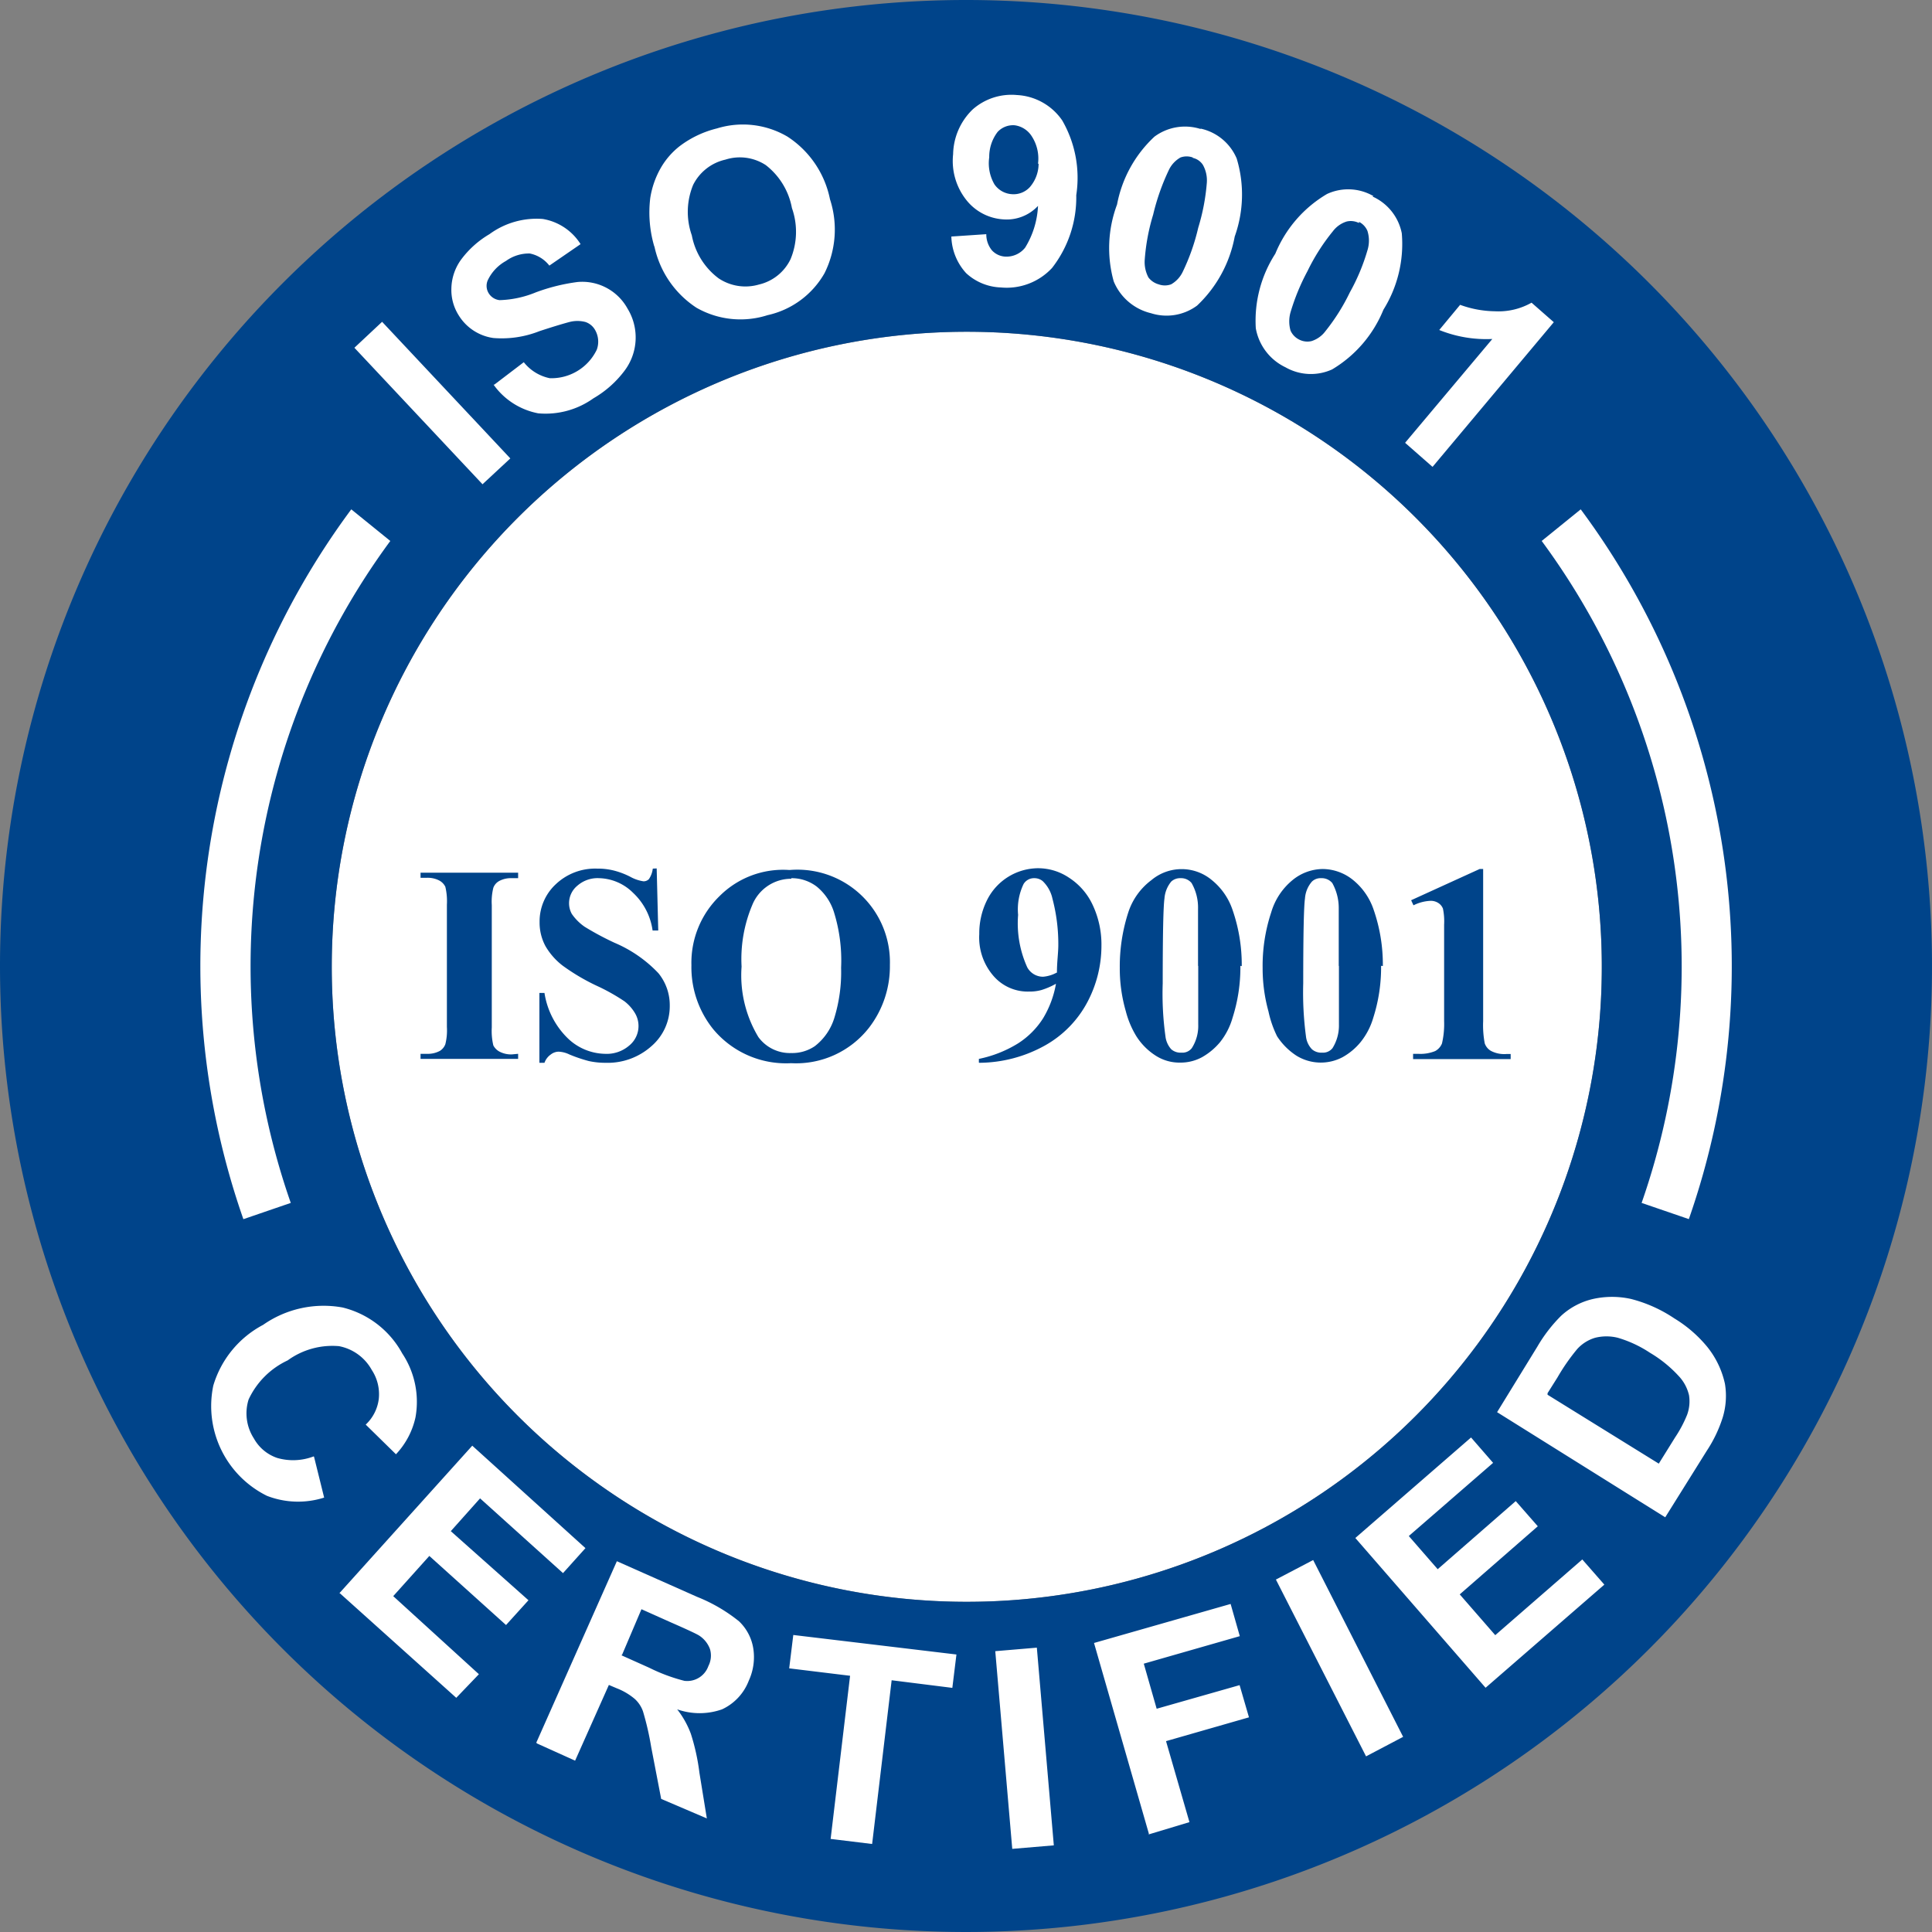 <?xml version="1.0" encoding="UTF-8"?> <svg xmlns="http://www.w3.org/2000/svg" viewBox="0 0 99 99"><rect x="0" y="0" width="99" height="99" fill="#808080" stroke="none"/><defs><style>.cls-1,.cls-3{fill:#fff;}.cls-1,.cls-2{fill-rule:evenodd;}.cls-2,.cls-4{fill:#00448a;}</style></defs><g id="Capa_2" data-name="Capa 2"><g id="Capa_1-2" data-name="Capa 1"><path class="cls-1" d="M49.5,17A32.54,32.54,0,1,1,17,49.5,32.54,32.54,0,0,1,49.5,17Z"></path><path class="cls-2" d="M49.5,0A49.5,49.5,0,1,1,0,49.5,49.5,49.5,0,0,1,49.5,0Zm0,17A32.54,32.54,0,1,1,17,49.5,32.54,32.54,0,0,1,49.5,17Z"></path><path class="cls-1" d="M81,26.1a39.27,39.27,0,0,1,5.54,36.37l-2.42-.83A36.74,36.74,0,0,0,79,27.72l2-1.62ZM12.47,62.47A39.27,39.27,0,0,1,18,26.1l2,1.62a36.74,36.74,0,0,0-5.1,33.92l-2.42.83Z"></path><path class="cls-3" d="M24.73,24.82l-6.57-7,1.42-1.33,6.57,7-1.42,1.32Zm.6-5.11,1.51-1.15a2.28,2.28,0,0,0,1.33.82,2.58,2.58,0,0,0,2.41-1.46,1.2,1.2,0,0,0-.08-1A.89.89,0,0,0,30,16.5a1.62,1.62,0,0,0-.82,0c-.23.06-.75.21-1.54.47a5.25,5.25,0,0,1-2.36.35,2.49,2.49,0,0,1-1.78-1.17,2.43,2.43,0,0,1-.37-1.38,2.6,2.6,0,0,1,.5-1.47A4.89,4.89,0,0,1,25.08,12a4.09,4.09,0,0,1,2.73-.78,2.84,2.84,0,0,1,1.94,1.29l-1.6,1.1a1.69,1.69,0,0,0-1-.62,2,2,0,0,0-1.22.38,2.21,2.21,0,0,0-.94,1,.72.72,0,0,0,.06.67.75.75,0,0,0,.55.34,5.25,5.25,0,0,0,1.86-.4,9.69,9.69,0,0,1,2.14-.53,2.65,2.65,0,0,1,2.56,1.37A2.83,2.83,0,0,1,32,19a5.32,5.32,0,0,1-1.59,1.41,4.22,4.22,0,0,1-2.83.77,3.65,3.65,0,0,1-2.29-1.47Zm8.2-7.07a6.16,6.16,0,0,1-.21-2.49,4.52,4.52,0,0,1,.52-1.51,3.85,3.85,0,0,1,1-1.16,5.24,5.24,0,0,1,1.9-.9A4.51,4.51,0,0,1,40.35,7a5,5,0,0,1,2.18,3.21A5,5,0,0,1,42.25,14a4.46,4.46,0,0,1-2.92,2.15,4.55,4.55,0,0,1-3.64-.38,5,5,0,0,1-2.16-3.16Zm1.92-.58a3.58,3.58,0,0,0,1.37,2.2,2.47,2.47,0,0,0,2.07.32,2.4,2.4,0,0,0,1.62-1.3,3.65,3.65,0,0,0,.07-2.62,3.61,3.61,0,0,0-1.34-2.2,2.43,2.43,0,0,0-2.07-.28,2.45,2.45,0,0,0-1.65,1.29,3.62,3.62,0,0,0-.07,2.59Zm13.3.06L50.54,12a1.29,1.29,0,0,0,.29.83,1,1,0,0,0,.7.32,1.22,1.22,0,0,0,1-.46,4.46,4.46,0,0,0,.66-2.14,2.19,2.19,0,0,1-1.79.69,2.62,2.62,0,0,1-1.89-1,3.22,3.22,0,0,1-.67-2.34,3.27,3.27,0,0,1,1-2.29,3,3,0,0,1,2.27-.74,3,3,0,0,1,2.32,1.3A5.88,5.88,0,0,1,55.15,10a5.88,5.88,0,0,1-1.24,3.73,3.17,3.17,0,0,1-2.62,1A2.76,2.76,0,0,1,49.51,14a2.89,2.89,0,0,1-.76-1.85Zm4.44-3.73A2.09,2.09,0,0,0,52.88,7,1.23,1.23,0,0,0,52,6.42a1.08,1.08,0,0,0-.88.34,2.1,2.1,0,0,0-.43,1.3,2.15,2.15,0,0,0,.27,1.39,1.17,1.17,0,0,0,.89.5,1.13,1.13,0,0,0,.92-.36,1.84,1.84,0,0,0,.45-1.2Zm8.33-1.8a2.61,2.61,0,0,1,1.85,1.53,6.38,6.38,0,0,1-.1,4,6.49,6.49,0,0,1-1.93,3.54,2.63,2.63,0,0,1-2.36.39,2.76,2.76,0,0,1-1.91-1.63,6.35,6.35,0,0,1,.17-3.94A6.35,6.35,0,0,1,59.16,7a2.63,2.63,0,0,1,2.36-.39Zm-.4,1.48a.92.92,0,0,0-.63,0,1.45,1.45,0,0,0-.59.63A11.43,11.43,0,0,0,59.09,11a10.45,10.45,0,0,0-.43,2.29,1.68,1.68,0,0,0,.19.93,1,1,0,0,0,.52.35.94.94,0,0,0,.64,0,1.45,1.45,0,0,0,.59-.63,10.8,10.8,0,0,0,.8-2.27,10.71,10.71,0,0,0,.44-2.3,1.63,1.63,0,0,0-.2-.92.83.83,0,0,0-.52-.36Zm9.21,2a2.62,2.62,0,0,1,1.5,1.88,6.37,6.37,0,0,1-.94,3.92,6.34,6.34,0,0,1-2.63,3.06,2.63,2.63,0,0,1-2.39-.11,2.74,2.74,0,0,1-1.52-2,6.33,6.33,0,0,1,1-3.82A6.34,6.34,0,0,1,68,9.94a2.58,2.58,0,0,1,2.38.11Zm-.69,1.36a.92.92,0,0,0-.63-.08,1.41,1.41,0,0,0-.71.5A10.39,10.39,0,0,0,67,13.89,11.16,11.16,0,0,0,66.13,16a1.71,1.71,0,0,0,0,.94.94.94,0,0,0,.44.46.92.92,0,0,0,.63.08,1.41,1.41,0,0,0,.71-.5,10.4,10.4,0,0,0,1.26-2,10.33,10.33,0,0,0,.9-2.15,1.66,1.66,0,0,0,0-1,.92.92,0,0,0-.43-.46Zm3.74,12.47L72,22.69l4.47-5.32a6.43,6.43,0,0,1-2.72-.46l1.07-1.29a5.38,5.38,0,0,0,1.78.33,3.43,3.43,0,0,0,1.88-.44l1.14,1-6.21,7.41Z"></path><path class="cls-3" d="M16.09,74.64l.52,2.1a4.4,4.4,0,0,1-2.93-.09A5.13,5.13,0,0,1,10.93,71a5.19,5.19,0,0,1,2.55-3.11A5.41,5.41,0,0,1,17.56,67a4.77,4.77,0,0,1,3.05,2.35,4.48,4.48,0,0,1,.68,3.28,4,4,0,0,1-1,1.89L18.74,73a2.16,2.16,0,0,0,.67-1.32,2.26,2.26,0,0,0-.36-1.48,2.44,2.44,0,0,0-1.68-1.22,3.9,3.9,0,0,0-2.63.73,4.14,4.14,0,0,0-2,2,2.37,2.37,0,0,0,.27,2,2.16,2.16,0,0,0,1.2,1,2.94,2.94,0,0,0,1.86-.08Zm1.3,7,6.81-7.56L30,79.33l-1.15,1.28-4.25-3.83-1.5,1.68L27.08,82l-1.15,1.27L22,79.73l-1.85,2.06,4.39,4L23.38,87l-6-5.39ZM27.48,89.3,31.61,80l4.12,1.83a8.31,8.31,0,0,1,2.14,1.25,2.45,2.45,0,0,1,.73,1.39,2.88,2.88,0,0,1-.23,1.65A2.67,2.67,0,0,1,37,87.59a3.46,3.46,0,0,1-2.3,0,4.66,4.66,0,0,1,.7,1.25,10.93,10.93,0,0,1,.44,2l.38,2.34-2.34-1-.51-2.65a14.69,14.69,0,0,0-.42-1.83,1.56,1.56,0,0,0-.42-.64,3.25,3.25,0,0,0-.93-.55l-.4-.17-1.73,3.88-1.95-.88Zm4.34-4.49,1.45.65a9,9,0,0,0,1.8.67,1.15,1.15,0,0,0,1.23-.76,1.17,1.17,0,0,0,.08-.87,1.4,1.4,0,0,0-.57-.7c-.15-.09-.62-.31-1.42-.66l-1.52-.68-1,2.35Zm10.74,9.45,1-8.39-3.12-.38.21-1.71,8.36,1-.21,1.71-3.11-.39-1,8.39-2.13-.26Zm9.31.48L51,84.61l2.13-.18L54,94.56l-2.13.18Zm7-.78-2.81-9.77,7-2,.47,1.65-4.92,1.41.66,2.31,4.25-1.21L64,88l-4.25,1.22,1.2,4.15L58.86,94ZM70,90l-4.62-9.06,1.91-1L71.9,89,70,90Zm6.12-3.52-6.67-7.67,5.93-5.15,1.13,1.3-4.32,3.75,1.48,1.7,4-3.49,1.13,1.29-4,3.49,1.82,2.09,4.46-3.88,1.13,1.29-6.08,5.28Zm.59-14.11L78.78,69A7.66,7.66,0,0,1,80,67.42a3.61,3.61,0,0,1,1.64-.86,4.49,4.49,0,0,1,1.93,0,7.14,7.14,0,0,1,2.23,1A6.63,6.63,0,0,1,87.47,69a4.56,4.56,0,0,1,.92,1.91,3.79,3.79,0,0,1-.11,1.71,6.82,6.82,0,0,1-.82,1.72l-2.13,3.41-8.62-5.39Zm2.59-.9L85,75l.84-1.35a6.35,6.35,0,0,0,.61-1.15,2,2,0,0,0,.1-1,2.13,2.13,0,0,0-.54-1,6.43,6.43,0,0,0-1.46-1.18,6.07,6.07,0,0,0-1.65-.77,2.4,2.4,0,0,0-1.16,0,2,2,0,0,0-.93.59,10.35,10.35,0,0,0-1,1.44l-.51.81Z"></path><path class="cls-4" d="M26.55,54v.26h-5V54h.32a1.3,1.3,0,0,0,.67-.15.69.69,0,0,0,.28-.34,2.93,2.93,0,0,0,.08-.89V46.36a3.19,3.19,0,0,0-.08-.92.73.73,0,0,0-.31-.32,1.29,1.29,0,0,0-.64-.14h-.32v-.26h5V45h-.32a1.26,1.26,0,0,0-.66.15.66.66,0,0,0-.29.34,2.93,2.93,0,0,0-.08.89v6.27a3.19,3.19,0,0,0,.08.92.76.76,0,0,0,.32.32,1.28,1.28,0,0,0,.63.14Zm7.1-9.5.08,3.18h-.29a3.25,3.25,0,0,0-1-1.93A2.55,2.55,0,0,0,30.71,45a1.57,1.57,0,0,0-1.13.39,1.16,1.16,0,0,0-.42.88,1.13,1.13,0,0,0,.14.56,2.57,2.57,0,0,0,.66.66,14.93,14.93,0,0,0,1.53.82,6.68,6.68,0,0,1,2.25,1.56,2.59,2.59,0,0,1,.58,1.67,2.7,2.7,0,0,1-.93,2.06,3.37,3.37,0,0,1-2.37.86,3.89,3.89,0,0,1-.85-.09,7.46,7.46,0,0,1-1-.34,1.38,1.38,0,0,0-.55-.14.67.67,0,0,0-.39.14.87.87,0,0,0-.33.43h-.26V50.88h.26a4.12,4.12,0,0,0,1.19,2.32A2.82,2.82,0,0,0,31,54a1.76,1.76,0,0,0,1.25-.43,1.29,1.29,0,0,0,.29-1.65,2.16,2.16,0,0,0-.54-.61,10.26,10.26,0,0,0-1.3-.74,10.64,10.64,0,0,1-1.87-1.09,3.43,3.43,0,0,1-.88-1,2.54,2.54,0,0,1-.3-1.23,2.6,2.6,0,0,1,.83-1.94,2.93,2.93,0,0,1,2.12-.8,3.36,3.36,0,0,1,.9.11,4,4,0,0,1,.8.31,2,2,0,0,0,.67.23.38.38,0,0,0,.28-.11,1.2,1.2,0,0,0,.2-.54Zm6.82.08a4.74,4.74,0,0,1,5.13,4.87,5.15,5.15,0,0,1-1.06,3.2,4.74,4.74,0,0,1-4,1.83,4.85,4.85,0,0,1-4-1.75,5.06,5.06,0,0,1-1.11-3.27,4.76,4.76,0,0,1,1.45-3.55,4.6,4.6,0,0,1,3.56-1.33Zm.08.45a2.15,2.15,0,0,0-2,1.34A7.13,7.13,0,0,0,38,49.53a6.13,6.13,0,0,0,.86,3.61,2,2,0,0,0,1.68.82,2.06,2.06,0,0,0,1.21-.35,2.9,2.9,0,0,0,1-1.44,8,8,0,0,0,.35-2.58,8.32,8.32,0,0,0-.36-2.83,2.75,2.75,0,0,0-.89-1.33A2.12,2.12,0,0,0,40.55,45Zm9.61,9.42v-.19a6.16,6.16,0,0,0,2-.79,4.18,4.18,0,0,0,1.29-1.29,5.12,5.12,0,0,0,.66-1.77,3.83,3.83,0,0,1-.74.32,2.25,2.25,0,0,1-.64.08A2.32,2.32,0,0,1,50.9,50a3,3,0,0,1-.72-2.13,3.82,3.82,0,0,1,.39-1.73,2.94,2.94,0,0,1,2.62-1.65,2.84,2.84,0,0,1,1.58.48A3.33,3.33,0,0,1,56,46.39a4.76,4.76,0,0,1,.44,2.07,6.16,6.16,0,0,1-.72,2.89,5.5,5.5,0,0,1-2.15,2.21,7,7,0,0,1-3.38.9Zm4-4.63c0-.52.07-1,.07-1.38a9.1,9.1,0,0,0-.3-2.39,1.76,1.76,0,0,0-.5-.9A.66.66,0,0,0,53,45a.62.62,0,0,0-.55.3,3,3,0,0,0-.28,1.58,5.45,5.45,0,0,0,.47,2.69.92.92,0,0,0,.81.48,1.76,1.76,0,0,0,.73-.23Zm9.4-.33a8.47,8.47,0,0,1-.4,2.66,3.58,3.58,0,0,1-.64,1.25,3.34,3.34,0,0,1-.92.77,2.3,2.3,0,0,1-1.12.28,2.25,2.25,0,0,1-1.25-.35,3.23,3.23,0,0,1-1-1,4.69,4.69,0,0,1-.54-1.28,7.88,7.88,0,0,1-.31-2.22,9,9,0,0,1,.44-2.86A3.36,3.36,0,0,1,59,45.1a2.41,2.41,0,0,1,3.1,0,3.33,3.33,0,0,1,1.06,1.53,8.57,8.57,0,0,1,.47,2.88Zm-2.17,0c0-1.67,0-2.64,0-2.92a2.53,2.53,0,0,0-.33-1.32A.69.69,0,0,0,60.5,45a.67.67,0,0,0-.48.17,1.53,1.53,0,0,0-.35.87q-.09.62-.09,4.35a15.86,15.86,0,0,0,.14,2.71,1.19,1.19,0,0,0,.3.67.73.73,0,0,0,.52.17.61.61,0,0,0,.53-.23,2.11,2.11,0,0,0,.33-1.21l0-3Zm9.38,0a8.47,8.47,0,0,1-.4,2.66,3.59,3.59,0,0,1-.65,1.25,3.2,3.2,0,0,1-.92.77,2.38,2.38,0,0,1-2.36-.07,3.37,3.37,0,0,1-1-1A5.4,5.4,0,0,1,65,51.83a8.26,8.26,0,0,1-.3-2.22,8.71,8.71,0,0,1,.44-2.86,3.36,3.36,0,0,1,1.09-1.65,2.48,2.48,0,0,1,1.55-.57,2.5,2.5,0,0,1,1.55.56,3.33,3.33,0,0,1,1.06,1.53,8.57,8.57,0,0,1,.47,2.88Zm-2.17,0c0-1.67,0-2.64,0-2.92a2.64,2.64,0,0,0-.33-1.32A.7.7,0,0,0,67.7,45a.64.64,0,0,0-.47.17,1.47,1.47,0,0,0-.36.87q-.09.62-.09,4.35a17,17,0,0,0,.14,2.71,1.13,1.13,0,0,0,.31.67.73.73,0,0,0,.52.17.62.62,0,0,0,.53-.23,2.19,2.19,0,0,0,.33-1.21l0-3ZM76,44.53v7.8a5,5,0,0,0,.08,1.13.71.71,0,0,0,.32.39,1.46,1.46,0,0,0,.79.16h.22v.26h-5V54h.26a2,2,0,0,0,.87-.14.77.77,0,0,0,.35-.39A4.36,4.36,0,0,0,74,52.33V47.38a3.22,3.22,0,0,0-.06-.82.6.6,0,0,0-.24-.29.71.71,0,0,0-.39-.11,2.16,2.16,0,0,0-.88.23l-.12-.26,3.51-1.6Z"></path></g></g></svg> 